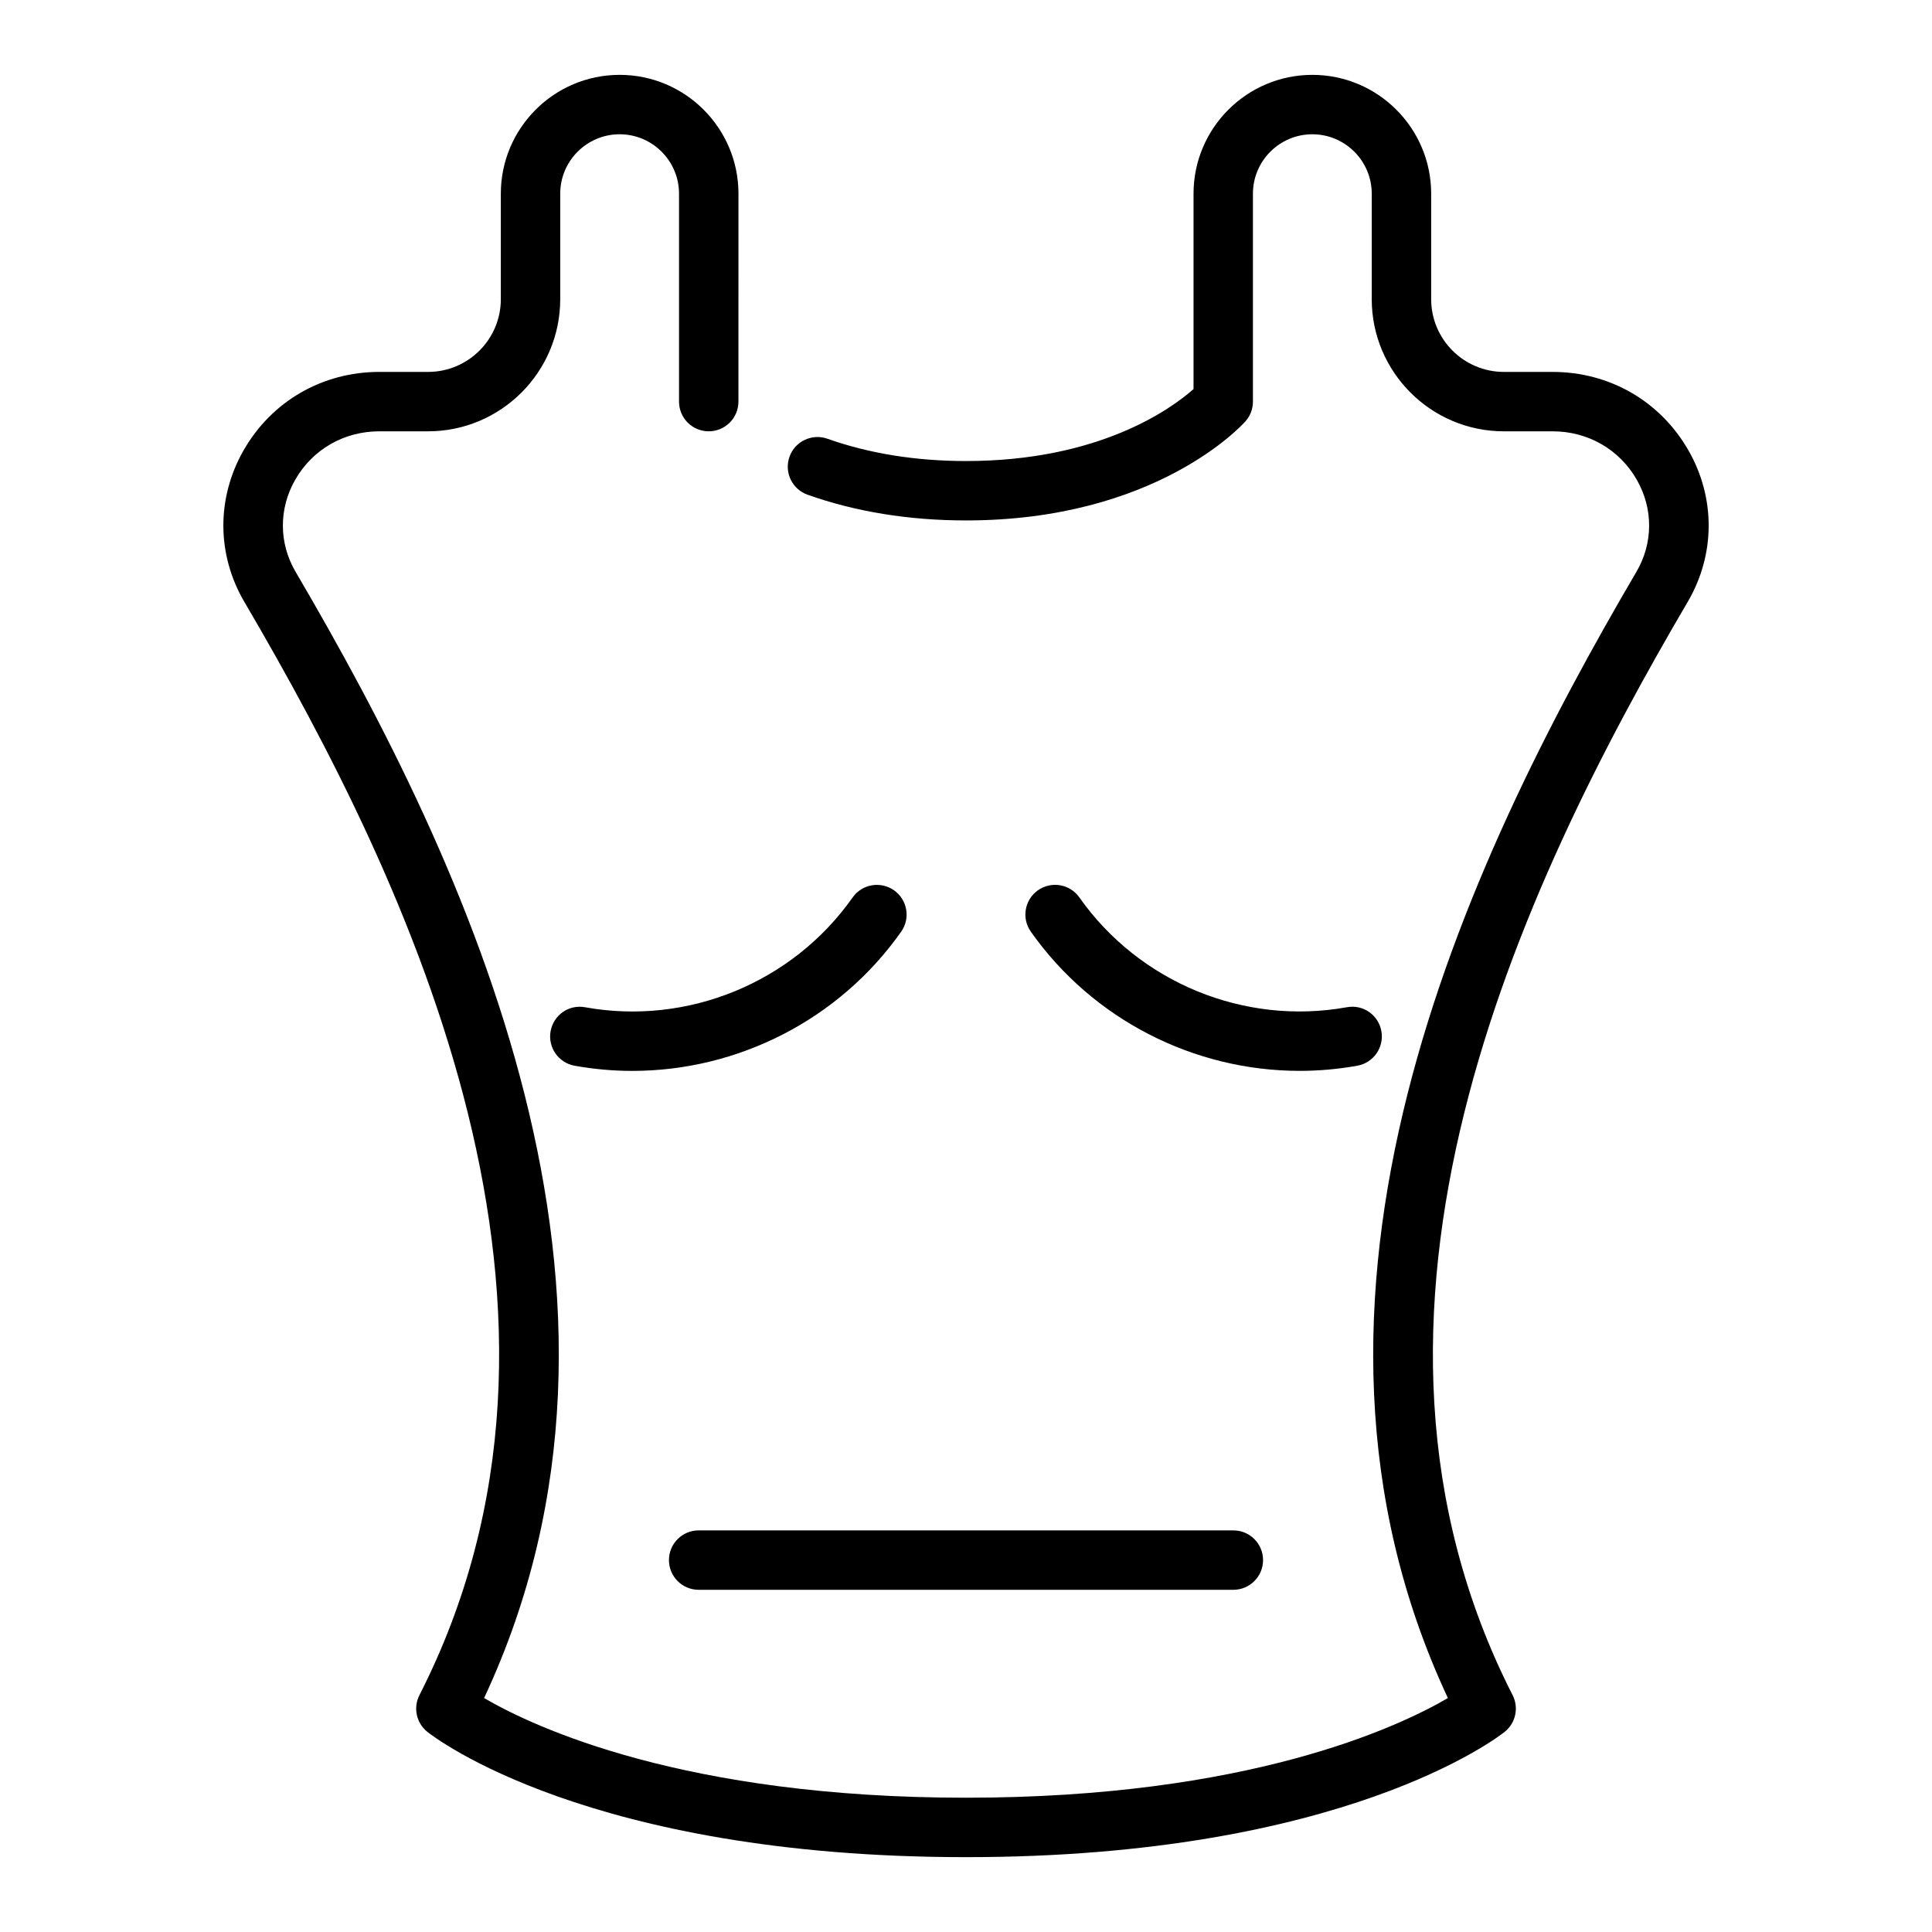 <?xml version="1.0" encoding="UTF-8"?>
<!-- Uploaded to: SVG Repo, www.svgrepo.com, Generator: SVG Repo Mixer Tools -->
<svg fill="#000000" width="800px" height="800px" version="1.1" viewBox="144 144 512 512" xmlns="http://www.w3.org/2000/svg">
 <g>
  <path d="m591.43 263.32c-7.434-12.996-20.879-20.758-35.961-20.758h-12.922c-10.625 0-19.273-8.645-19.273-19.273v-27.961c0-17.363-14.121-31.488-31.488-31.488-17.367 0-31.488 14.125-31.488 31.488v51.781c-5.914 5.223-24.926 19.07-60.301 19.07-13.309 0-25.66-1.992-36.73-5.91-4.09-1.449-8.594 0.684-10.047 4.789-1.453 4.098 0.691 8.594 4.789 10.047 12.758 4.523 26.879 6.816 41.988 6.816 50.199 0 73.109-25.191 74.062-26.266 1.273-1.441 1.98-3.297 1.98-5.223v-55.105c0-8.684 7.066-15.742 15.742-15.742 8.68 0 15.742 7.062 15.742 15.742v27.961c0.004 19.309 15.711 35.016 35.02 35.016h12.926c9.363 0 17.695 4.797 22.293 12.836 4.406 7.691 4.359 16.824-0.117 24.434-45.527 77.602-99.637 192.27-49.938 298.43-13.383 7.801-53.137 26.41-127.71 26.41-74.602 0-114.36-18.625-127.71-26.41 49.699-106.16-4.414-220.83-49.938-298.44-4.473-7.602-4.519-16.734-0.117-24.426 4.594-8.039 12.93-12.836 22.293-12.836h12.922c19.312 0 35.016-15.711 35.016-35.016v-27.961c0-8.684 7.066-15.742 15.742-15.742 8.68 0 15.742 7.062 15.742 15.742v55.105c0 4.348 3.519 7.871 7.871 7.871 4.352 0 7.871-3.523 7.871-7.871l0.008-55.105c0-17.363-14.121-31.488-31.488-31.488-17.367 0-31.488 14.125-31.488 31.488v27.961c0 10.629-8.648 19.273-19.273 19.273h-12.922c-15.082 0-28.527 7.762-35.961 20.762-7.242 12.656-7.156 27.699 0.207 40.219 44.566 75.969 97.855 188.65 46.379 289.69-1.699 3.328-0.824 7.387 2.09 9.723 1.699 1.352 42.664 33.211 142.76 33.211 100.09 0 141.06-31.855 142.76-33.215 2.914-2.332 3.789-6.391 2.09-9.723-51.477-101.04 1.812-213.72 46.379-289.68 7.363-12.527 7.449-27.566 0.207-40.227z"/>
  <path d="m369.95 381.84c-15.898 22.574-43.719 34-70.887 29.094-4.344-0.801-8.371 2.07-9.148 6.348-0.77 4.277 2.074 8.371 6.352 9.145 5.106 0.922 10.23 1.371 15.32 1.371 27.961 0 54.805-13.57 71.234-36.891 2.508-3.551 1.652-8.465-1.898-10.965-3.57-2.504-8.477-1.656-10.973 1.898z"/>
  <path d="m488.41 427.79c5.09 0 10.215-0.449 15.32-1.371 4.273-0.773 7.117-4.867 6.352-9.145-0.777-4.273-4.797-7.148-9.148-6.348-27.152 4.906-54.988-6.519-70.887-29.094-2.5-3.555-7.406-4.402-10.973-1.902-3.551 2.504-4.406 7.414-1.898 10.965 16.43 23.324 43.273 36.895 71.234 36.895z"/>
  <path d="m321.28 557.44c0 4.348 3.519 7.871 7.871 7.871h141.7c4.352 0 7.871-3.523 7.871-7.871s-3.519-7.871-7.871-7.871h-141.7c-4.348 0-7.871 3.523-7.871 7.871z"/>
 </g>
</svg>
